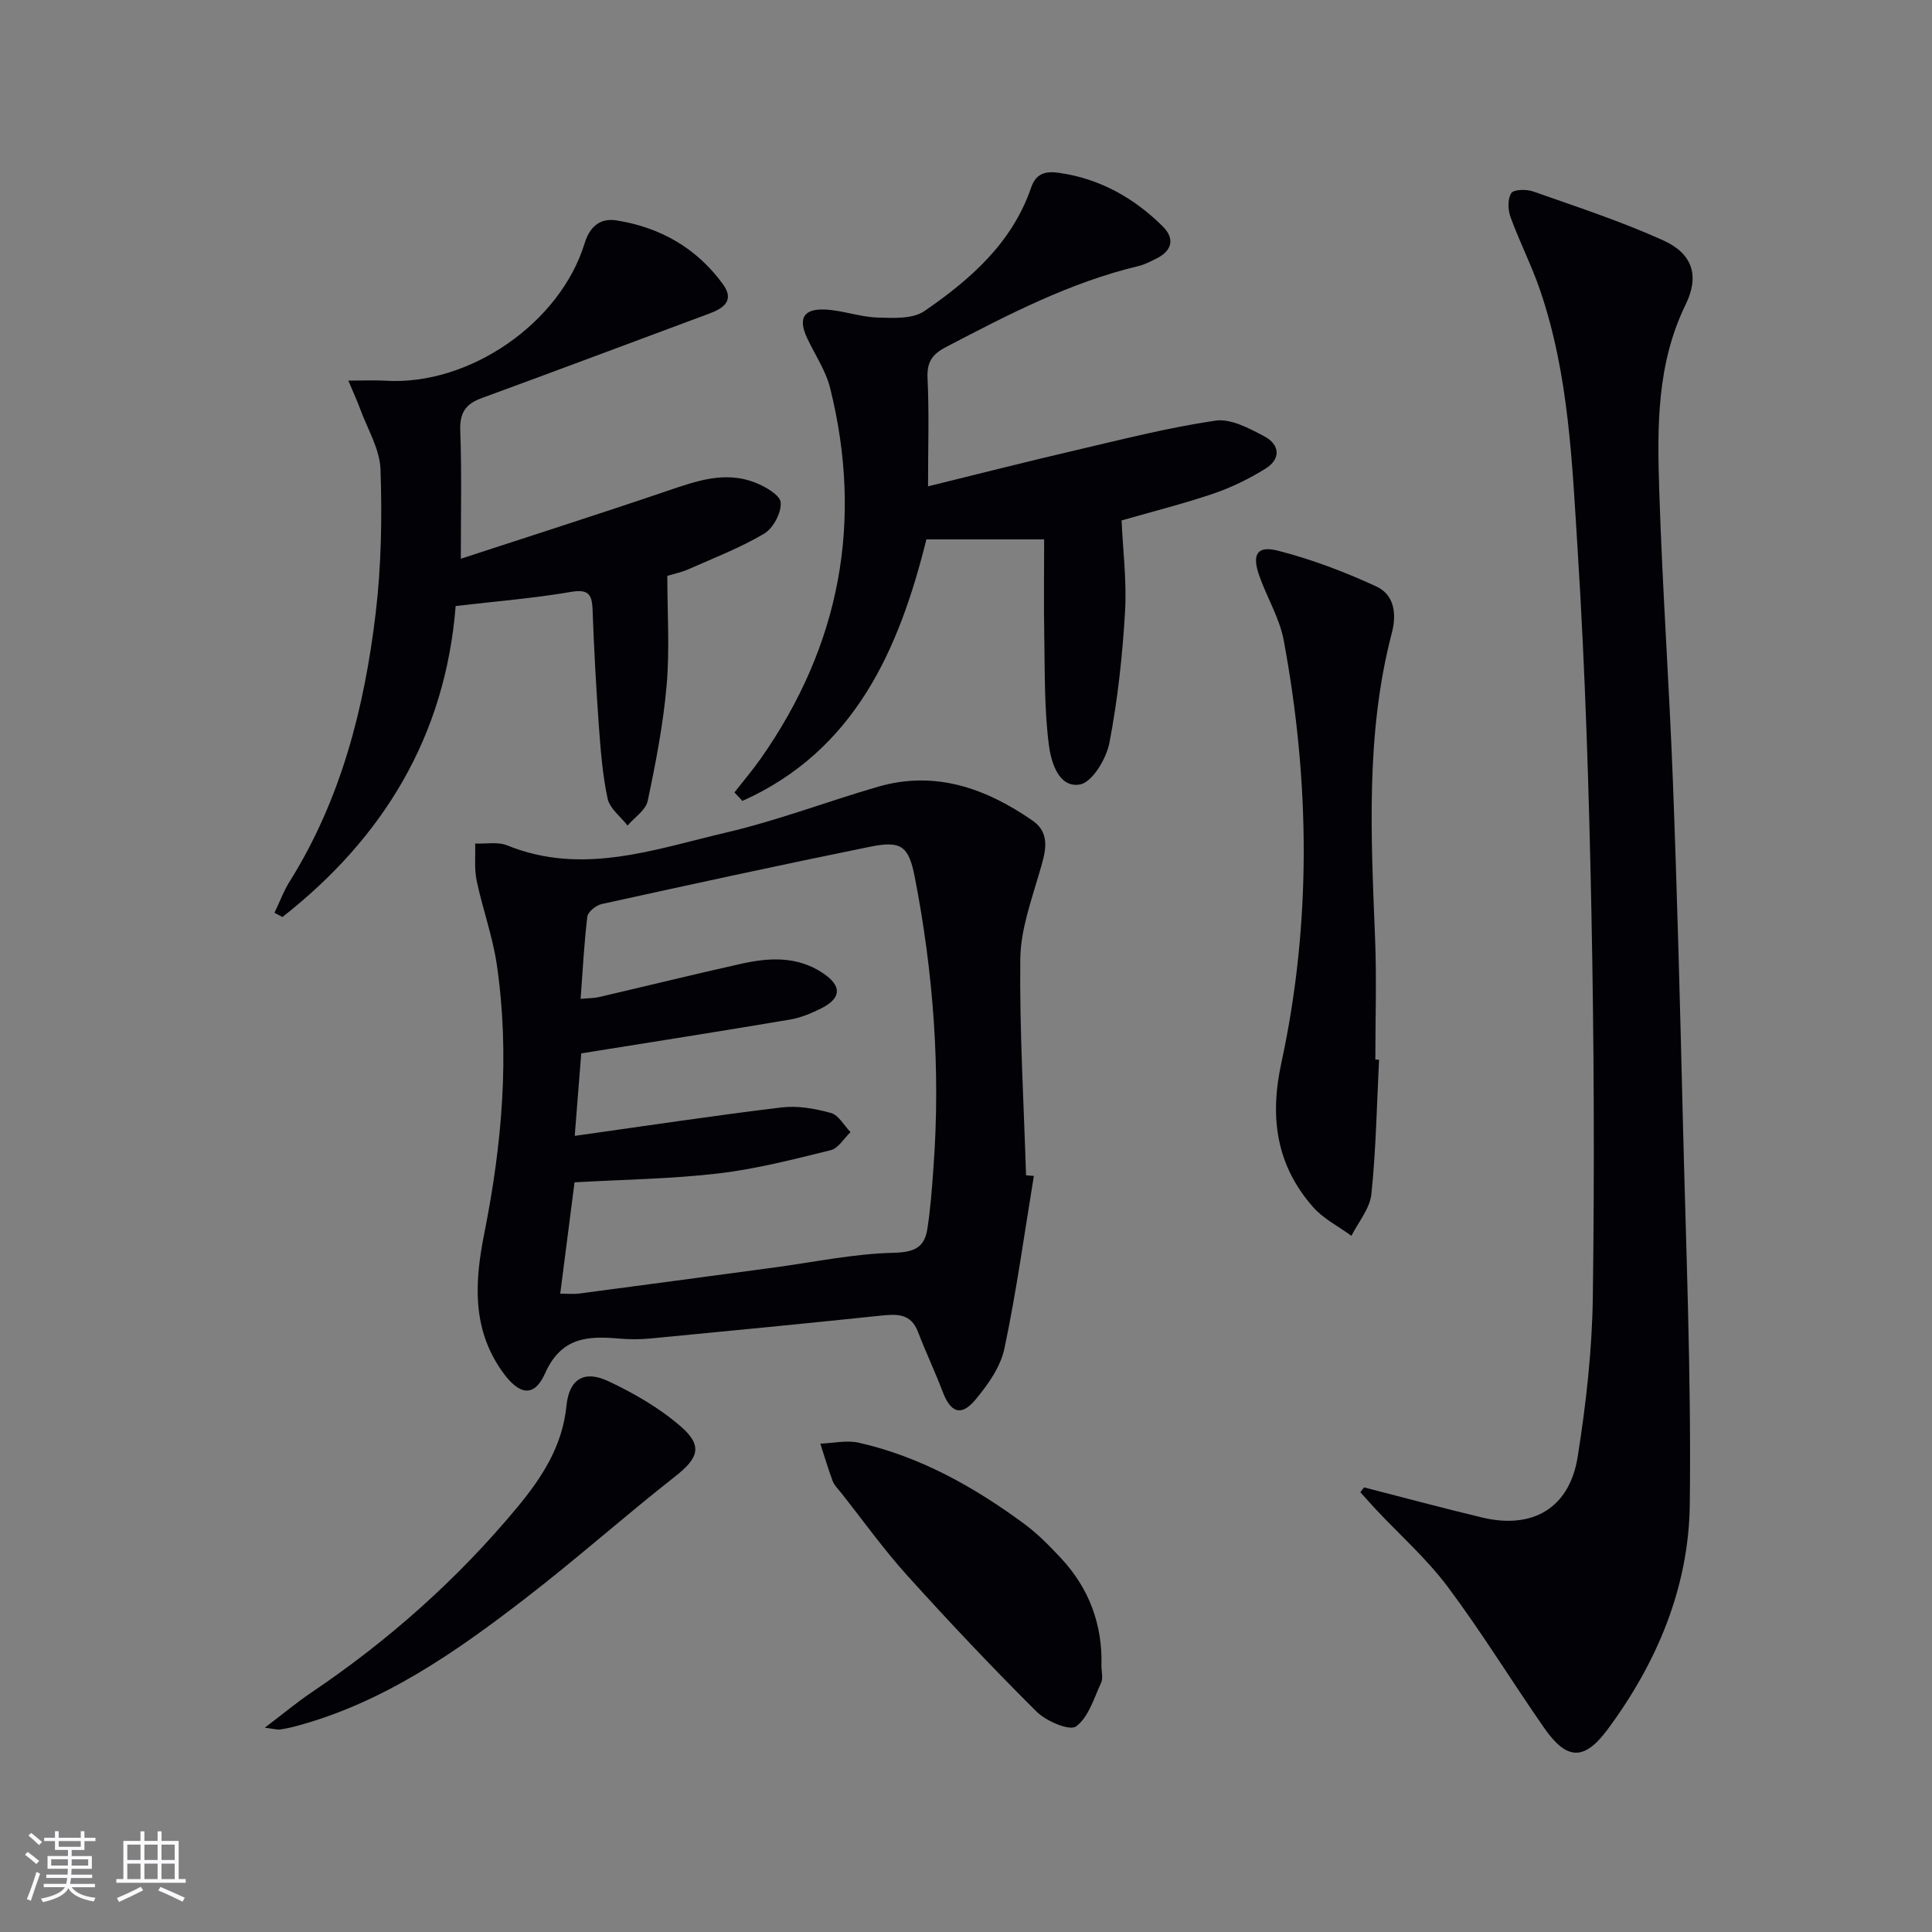 <svg enable-background="new 0 0 400 400" viewBox="0 0 400 400" xmlns="http://www.w3.org/2000/svg"><rect x="0" y="0" width="400" height="400" fill="#808080" stroke="none"/><g fill="#010106"><path d="m282.41 307.95c8.16 2.09 16.29 4.28 24.47 6.24 10.43 2.49 18.07-1.95 19.76-12.56 1.74-10.95 2.99-22.09 3.14-33.16.35-26.48.24-52.97-.29-79.45-.5-25.1-1.28-50.21-2.86-75.26-1.14-18.01-1.82-36.23-7.74-53.58-1.76-5.18-4.28-10.09-6.15-15.23-.55-1.5-.63-3.75.15-4.96.51-.79 3.13-.84 4.51-.36 9.06 3.2 18.23 6.19 26.96 10.14 6.05 2.73 7.55 7.33 4.64 13.27-6.04 12.35-5.89 25.49-5.47 38.58.64 20.1 2.07 40.18 2.83 60.27.88 23.11 1.48 46.22 2.04 69.34.65 26.77 1.78 53.55 1.45 80.31-.22 17.11-6.78 32.73-17.03 46.54-4.84 6.52-8.46 6.37-13.13-.35-6.72-9.67-12.89-19.75-19.93-29.17-4.36-5.83-9.92-10.75-14.93-16.09-1.08-1.15-2.12-2.35-3.18-3.53.26-.34.51-.66.76-.99z"/><path d="m214.05 243.47c-1.97 11.93-3.6 23.92-6.1 35.74-.81 3.83-3.45 7.54-6.05 10.64-2.92 3.48-5.1 2.6-6.74-1.73-1.58-4.17-3.51-8.21-5.1-12.37-1.48-3.86-4.37-3.71-7.72-3.36-15.85 1.66-31.72 3.2-47.59 4.72-2.15.21-4.35.22-6.49.03-6.53-.57-12.03-.35-15.4 7.18-2.29 5.13-5.41 4.51-8.86-.34-6.36-8.94-5.72-18.7-3.71-28.74 3.66-18.37 5.29-36.89 2.57-55.52-.86-5.87-2.95-11.56-4.17-17.39-.52-2.47-.23-5.11-.31-7.68 2.22.09 4.69-.41 6.63.38 15.6 6.33 30.52.8 45.41-2.68 10.62-2.48 20.89-6.43 31.39-9.47 11.84-3.43 22.33.35 31.94 7 4.06 2.81 2.57 6.89 1.41 10.9-1.68 5.81-3.85 11.78-3.92 17.71-.17 14.94.73 29.89 1.19 44.84.55.04 1.08.09 1.62.14zm-93.84-36.66c1.81-.17 2.8-.15 3.73-.36 9.84-2.29 19.66-4.71 29.52-6.91 5.77-1.29 11.56-1.61 16.83 1.88 4.03 2.66 3.98 5.2-.24 7.34-2.06 1.04-4.29 1.96-6.54 2.34-14.21 2.4-28.45 4.63-43.17 6.99-.39 4.98-.84 10.64-1.35 17.08 14.89-2.09 28.83-4.2 42.83-5.89 3.33-.4 6.94.24 10.21 1.15 1.6.44 2.72 2.59 4.06 3.96-1.35 1.29-2.52 3.35-4.09 3.74-7.7 1.9-15.45 3.9-23.3 4.82-9.7 1.14-19.52 1.25-29.75 1.84-.97 7.59-1.94 15.09-2.96 23.05 1.66 0 2.8.13 3.9-.02 13.5-1.78 27-3.6 40.49-5.41 8.19-1.1 16.37-2.84 24.58-3.03 4.26-.1 6.42-1.04 7.03-4.89.67-4.24.97-8.55 1.28-12.85 1.48-20.19-.02-40.21-3.87-60.03-1.28-6.57-2.88-7.6-9.36-6.28-18.52 3.76-37 7.78-55.46 11.84-1.17.26-2.85 1.6-2.98 2.61-.67 5.52-.95 11.1-1.39 17.03z"/><path d="m152.06 164.06c1.83-2.34 3.76-4.61 5.47-7.04 16.39-23.37 21.22-48.97 14.35-76.65-.9-3.63-3.15-6.92-4.77-10.37-1.91-4.06-.78-6.12 3.74-5.91 3.61.17 7.16 1.53 10.77 1.65 3.28.11 7.33.34 9.76-1.33 9.51-6.53 18.18-14.12 22.1-25.56 1.09-3.19 3.28-3.43 5.89-3.05 8.37 1.22 15.4 5.17 21.33 11.04 2.61 2.58 2 5.09-1.36 6.73-1.19.58-2.39 1.22-3.66 1.52-14.2 3.39-27 10.07-39.82 16.76-2.94 1.54-3.98 3.16-3.82 6.52.34 7.13.1 14.29.1 22.32 10.33-2.54 20.35-5.09 30.43-7.44 9.65-2.25 19.28-4.72 29.06-6.16 3.19-.47 7.03 1.6 10.17 3.27 3.18 1.69 3.44 4.67.19 6.68-3.35 2.07-6.97 3.86-10.69 5.13-6.26 2.13-12.69 3.74-19.09 5.58.27 6.13 1.09 12.54.72 18.89-.54 9.1-1.52 18.23-3.24 27.17-.64 3.29-3.57 8.17-6.1 8.61-4.4.77-5.97-4.66-6.42-8.08-.96-7.34-.83-14.84-.96-22.27-.13-6.93-.03-13.87-.03-20.4-8.59 0-16.27 0-24.38 0-5.65 22.77-14.8 43.72-38.09 54.15-.55-.6-1.1-1.18-1.65-1.76z"/><path d="m95.41 115.68c14.29-4.68 28.66-9.25 42.93-14.11 5.91-2.01 11.75-4.06 17.9-1.7 2.13.82 5.26 2.6 5.39 4.16.18 2.11-1.55 5.35-3.43 6.46-4.95 2.94-10.41 5.03-15.7 7.38-1.34.59-2.81.89-4.34 1.35 0 7.7.51 15.23-.14 22.66-.7 8.04-2.25 16.03-3.92 23.94-.4 1.91-2.73 3.41-4.17 5.1-1.43-1.85-3.69-3.52-4.13-5.58-1.07-5-1.46-10.17-1.83-15.29-.57-7.96-.99-15.94-1.29-23.92-.12-3.26-1.03-4.17-4.55-3.57-7.68 1.31-15.48 1.94-23.79 2.91-2.13 26.9-14.97 48.01-35.87 64.39-.55-.29-1.09-.58-1.64-.88 1.04-2.16 1.87-4.45 3.14-6.47 10.64-17.01 15.47-35.95 17.81-55.54 1.17-9.84 1.34-19.86 1-29.77-.14-4.24-2.71-8.4-4.23-12.57-.59-1.63-1.33-3.2-2.43-5.83 3.21 0 5.45-.12 7.68.02 17.3 1.09 36.16-11.9 41.23-28.42.99-3.24 3.02-5.33 6.59-4.77 9.08 1.44 16.59 5.72 22.04 13.19 2.47 3.39.2 4.99-2.86 6.12-15.7 5.82-31.37 11.74-47.1 17.49-3.29 1.2-4.53 3.03-4.41 6.63.31 8.44.12 16.89.12 26.62z"/><path d="m285.52 219.41c-.47 9.28-.63 18.59-1.59 27.82-.31 2.99-2.69 5.76-4.13 8.64-2.68-1.97-5.82-3.54-7.97-5.99-7.57-8.63-9-18.47-6.55-29.76 6.29-29.06 5.92-58.34.51-87.51-.86-4.64-3.5-8.92-5.09-13.46-1.53-4.38-.45-6.24 3.89-5.13 6.98 1.78 13.83 4.38 20.38 7.41 3.61 1.67 4.26 5.51 3.21 9.55-5.48 20.9-4.32 42.17-3.48 63.44.33 8.3.05 16.63.05 24.95.26.02.51.03.77.04z"/><path d="m228.04 344.93c0 1.17.38 2.51-.07 3.47-1.48 3.21-2.62 7.16-5.19 9.04-1.34.97-6.16-1.08-8.14-3.04-9.19-9.13-18.1-18.57-26.79-28.19-4.9-5.43-9.17-11.41-13.72-17.16-.62-.78-1.4-1.53-1.74-2.43-.95-2.54-1.71-5.15-2.55-7.73 2.66-.09 5.46-.76 7.97-.19 12.71 2.88 23.86 9.15 34.25 16.8 2.79 2.06 5.27 4.6 7.65 7.15 5.81 6.26 8.58 13.73 8.33 22.28z"/><path d="m54.82 357.7c3.94-2.99 6.7-5.29 9.66-7.29 15.96-10.76 30.21-23.42 42.51-38.21 5.11-6.14 9.45-12.7 10.29-21.14.55-5.57 3.69-7.45 8.69-5.09 5.33 2.51 10.62 5.57 15.03 9.41 4.61 4.02 3.53 6.57-1.23 10.31-10.45 8.2-20.39 17.06-30.91 25.17-14.49 11.18-29.46 21.66-47.53 26.51-1.12.3-2.25.54-3.4.71-.47.07-.97-.1-3.11-.38z"/></g><path d="m5.17 384 .55-.58c.85.61 1.65 1.24 2.4 1.87l-.59.64c-.83-.73-1.62-1.38-2.36-1.93m1.22 9.53-.82-.34c.71-1.76 1.37-3.64 1.98-5.63.24.13.5.25.76.36-.6 1.67-1.24 3.54-1.92 5.61m-.5-13.5.57-.54c.56.44 1.31 1.06 2.26 1.87l-.64.64c-.68-.66-1.41-1.32-2.19-1.97m3.25.46h2.24v-1.36h.77v1.36h4.57v-1.36h.76v1.36h2.28v.69h-2.28v1.84h-2.64v1.26h4.18v2.64h-4.21c0 .45-.02.86-.05 1.21h4.32v.69h-4.38c-.04.34-.1.75-.19 1.22h5.15v.69h-4.82c.87 1.19 2.51 1.92 4.93 2.19-.17.32-.3.57-.37.76-2.77-.49-4.52-1.41-5.26-2.76-.56 1.26-2.3 2.23-5.24 2.9-.12-.24-.26-.48-.43-.72 2.73-.55 4.38-1.34 4.96-2.38h-4.38v-.69h4.65c.1-.38.17-.79.21-1.22h-4.32v-.69h4.4c.03-.34.05-.75.05-1.21h-4.2v-2.64h4.23v-1.26h-2.69v-1.84h-2.24zm1.46 4.46v1.29h3.45c.01-.4.02-.57.01-.53v-.32-.45h-3.46zm1.55-2.59h4.57v-1.19h-4.57zm6.11 2.59h-3.42v.77c-.01.19-.01.37-.02.53h3.44z" fill="#fafafc"/><path d="m32.63 379.16h.82v1.98h3.54v7.89h1.46v.78h-14.37v-.78h1.46v-7.89h3.54v-1.98h.82v1.98h2.73zm-3.49 11.48.5.73c-1.61.82-3.28 1.63-5 2.41-.13-.27-.28-.55-.44-.82 1.75-.72 3.4-1.49 4.94-2.32m-2.78-5.55h2.73v-3.18h-2.73zm0 3.95h2.73v-3.2h-2.73zm3.54-3.95h2.73v-3.18h-2.73zm0 3.95h2.73v-3.2h-2.73zm7.89 4.68c-1.84-.92-3.51-1.7-5.02-2.32l.45-.73c1.89.8 3.57 1.55 5.04 2.23zm-1.62-11.81h-2.73v3.18h2.73zm-2.73 7.13h2.73v-3.2h-2.73z" fill="#fafafc"/></svg>
